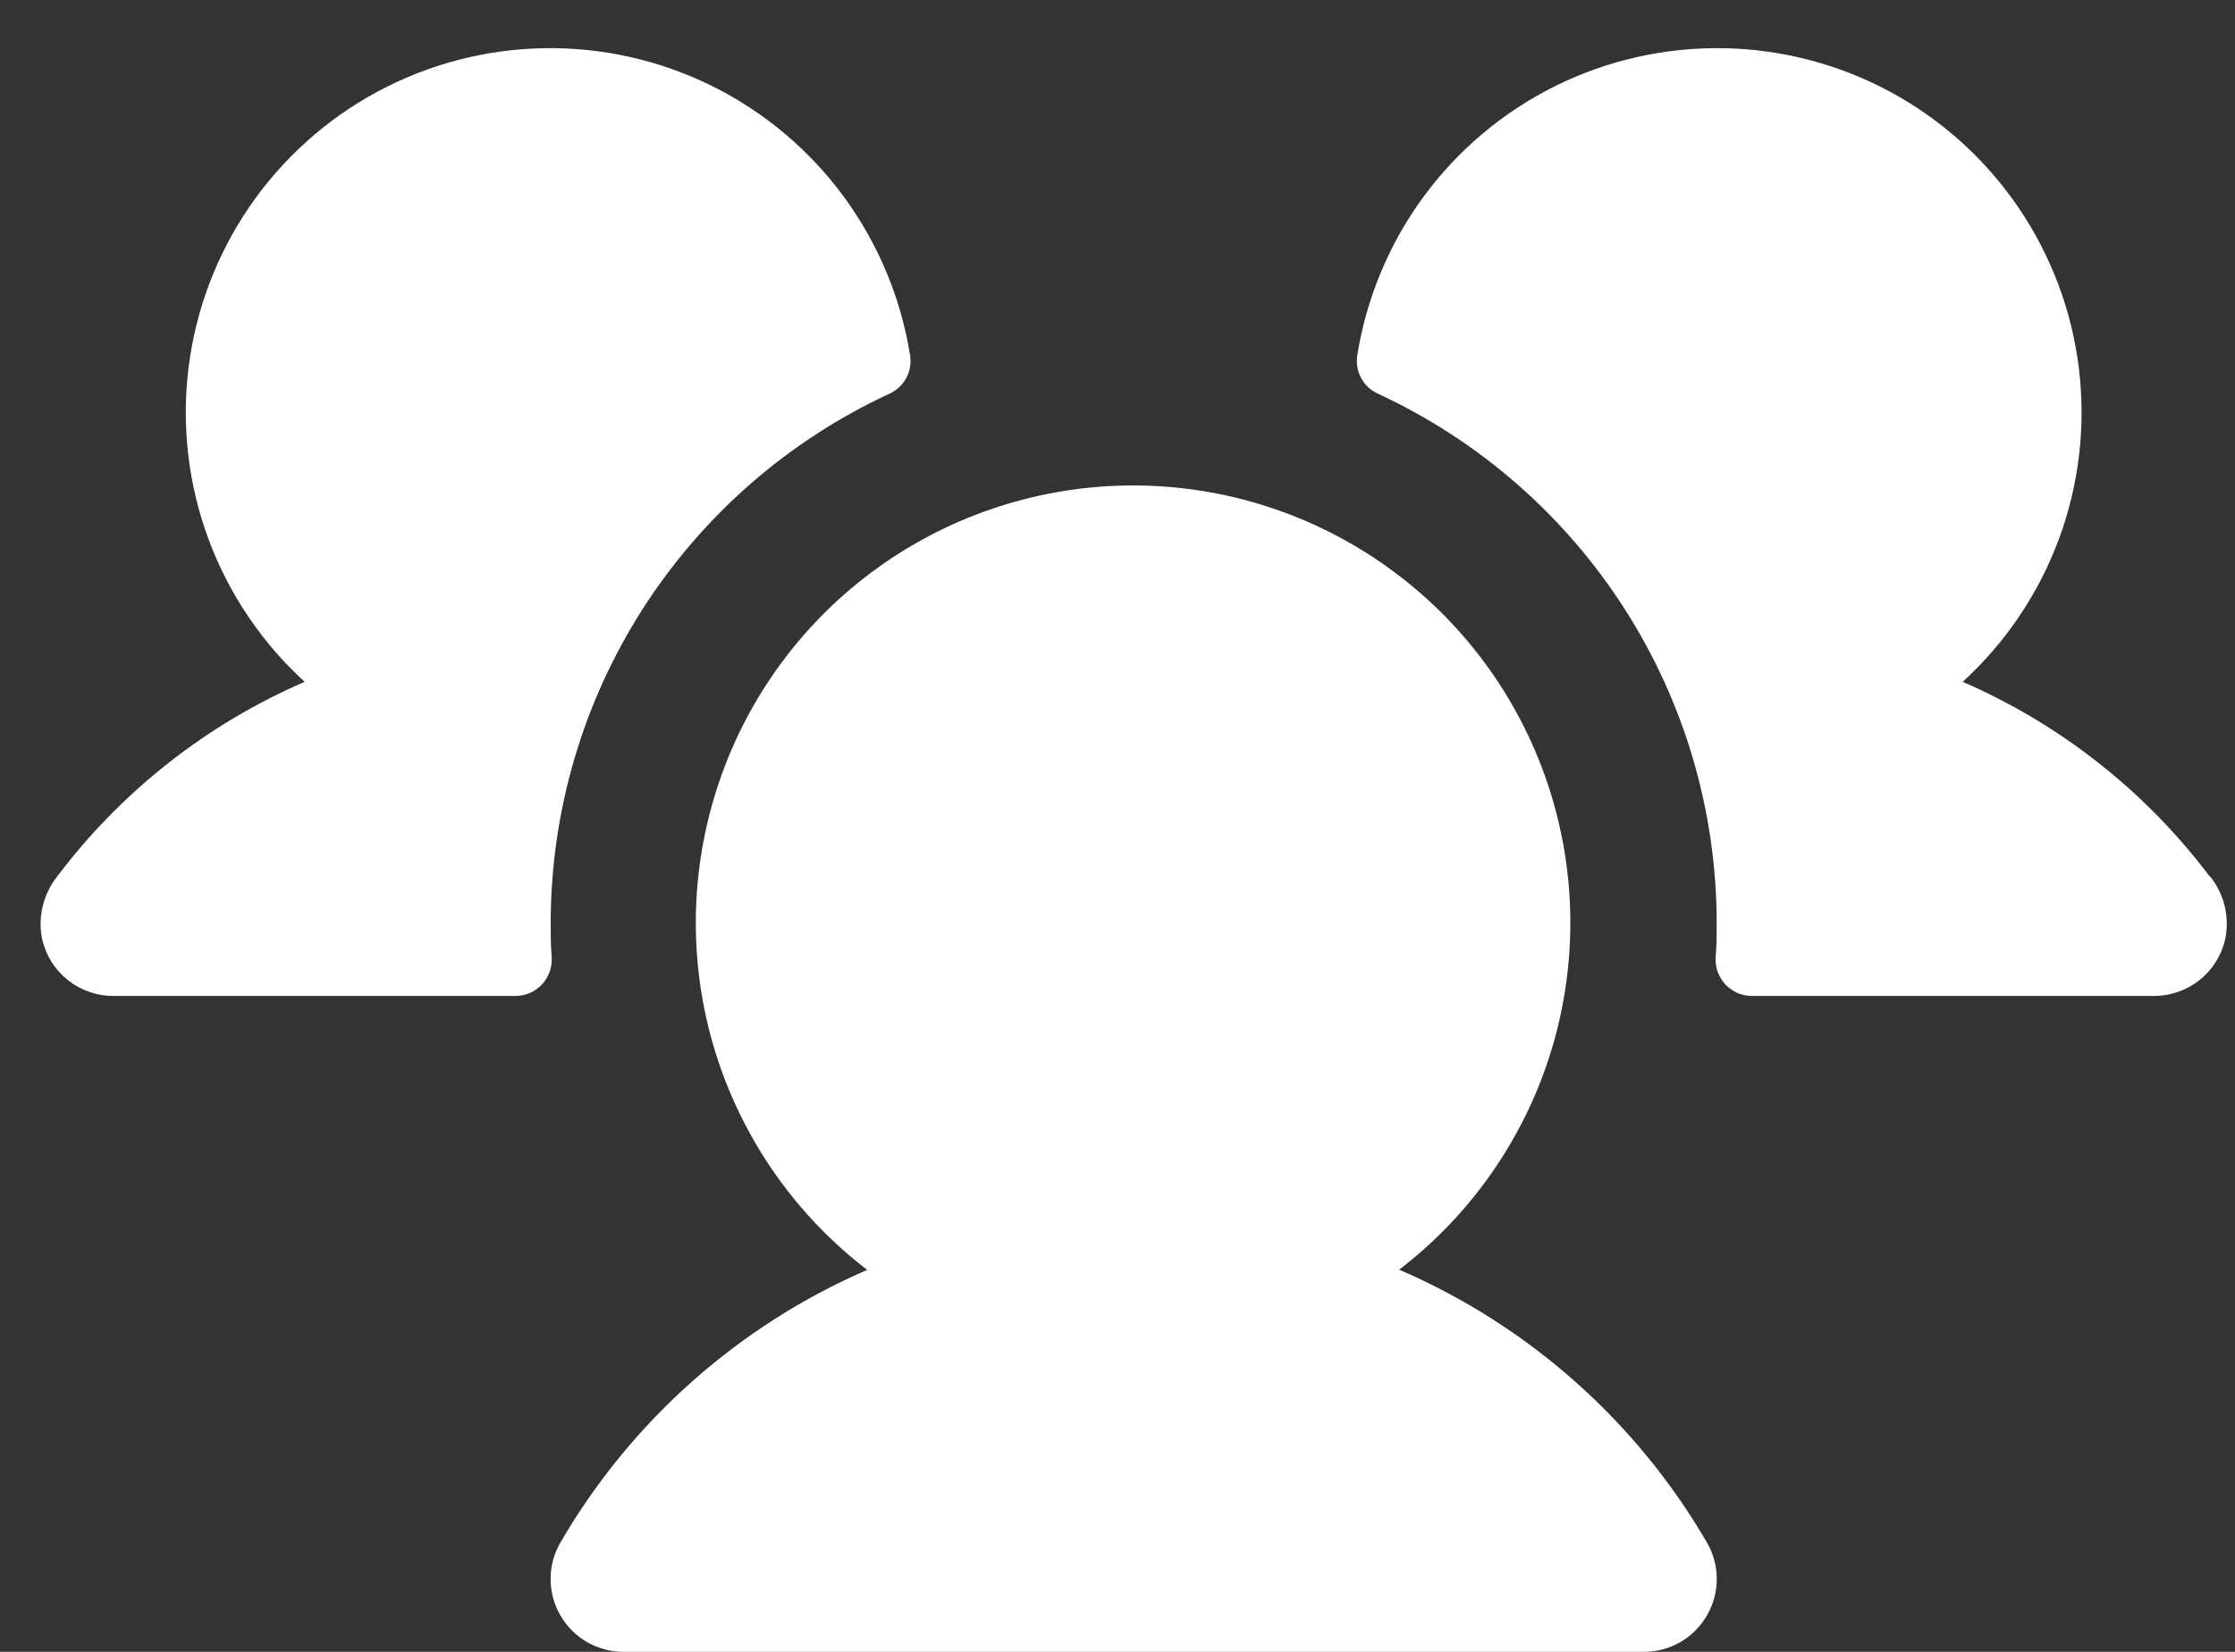 <?xml version="1.0" encoding="UTF-8"?>
<svg xmlns="http://www.w3.org/2000/svg" width="23" height="17" viewBox="0 0 23 17" fill="none">
  <rect x="0" y="0" width="23" height="17" fill="#333333" stroke="none"/>
  <path d="M5.678 9.856C5.68 9.907 5.672 9.958 5.655 10.005C5.637 10.053 5.61 10.097 5.575 10.134C5.54 10.17 5.497 10.2 5.451 10.22C5.404 10.24 5.354 10.25 5.303 10.25H1.167C0.997 10.25 0.833 10.193 0.7 10.088C0.567 9.983 0.474 9.836 0.435 9.672C0.411 9.559 0.412 9.442 0.439 9.33C0.465 9.217 0.516 9.112 0.587 9.022C1.249 8.144 2.127 7.453 3.135 7.017C2.693 6.613 2.353 6.109 2.145 5.547C1.937 4.985 1.867 4.382 1.94 3.787C2.013 3.192 2.228 2.624 2.566 2.129C2.904 1.635 3.356 1.228 3.883 0.944C4.411 0.66 4.999 0.506 5.598 0.496C6.197 0.486 6.79 0.619 7.327 0.885C7.864 1.151 8.329 1.542 8.684 2.025C9.038 2.508 9.272 3.068 9.366 3.66C9.378 3.74 9.364 3.821 9.325 3.892C9.287 3.963 9.226 4.019 9.153 4.052C8.113 4.533 7.232 5.302 6.614 6.267C5.996 7.232 5.668 8.354 5.667 9.5C5.667 9.62 5.667 9.738 5.678 9.856ZM22.74 9.021C22.08 8.144 21.204 7.454 20.198 7.017C20.64 6.613 20.98 6.109 21.188 5.547C21.396 4.985 21.466 4.382 21.393 3.787C21.32 3.192 21.105 2.624 20.767 2.129C20.429 1.635 19.977 1.228 19.45 0.944C18.922 0.66 18.334 0.506 17.735 0.496C17.136 0.486 16.543 0.619 16.006 0.885C15.47 1.151 15.004 1.542 14.649 2.025C14.295 2.508 14.061 3.068 13.967 3.66C13.955 3.74 13.969 3.821 14.008 3.892C14.046 3.963 14.107 4.019 14.18 4.052C15.22 4.533 16.101 5.302 16.719 6.267C17.337 7.232 17.666 8.354 17.666 9.5C17.666 9.62 17.666 9.738 17.655 9.856C17.653 9.907 17.66 9.958 17.678 10.005C17.696 10.053 17.723 10.097 17.758 10.134C17.793 10.17 17.835 10.2 17.882 10.22C17.929 10.24 17.979 10.25 18.03 10.25H22.166C22.336 10.25 22.5 10.193 22.633 10.088C22.766 9.983 22.859 9.836 22.898 9.672C22.922 9.559 22.921 9.442 22.895 9.329C22.868 9.217 22.817 9.111 22.745 9.021H22.74ZM14.396 13.069C15.143 12.497 15.692 11.706 15.966 10.806C16.239 9.906 16.224 8.943 15.922 8.052C15.62 7.161 15.047 6.387 14.282 5.839C13.518 5.291 12.601 4.996 11.66 4.996C10.72 4.996 9.803 5.291 9.038 5.839C8.274 6.387 7.7 7.161 7.399 8.052C7.097 8.943 7.081 9.906 7.355 10.806C7.629 11.706 8.178 12.497 8.924 13.069C7.599 13.643 6.493 14.627 5.767 15.875C5.701 15.989 5.666 16.118 5.666 16.25C5.666 16.382 5.701 16.511 5.767 16.625C5.833 16.739 5.927 16.834 6.041 16.9C6.155 16.965 6.285 17 6.417 17H16.916C17.048 17 17.177 16.965 17.292 16.9C17.406 16.834 17.5 16.739 17.566 16.625C17.632 16.511 17.667 16.382 17.667 16.25C17.667 16.118 17.632 15.989 17.566 15.875C16.839 14.626 15.73 13.642 14.403 13.069H14.396Z" fill="white"></path>
</svg>
